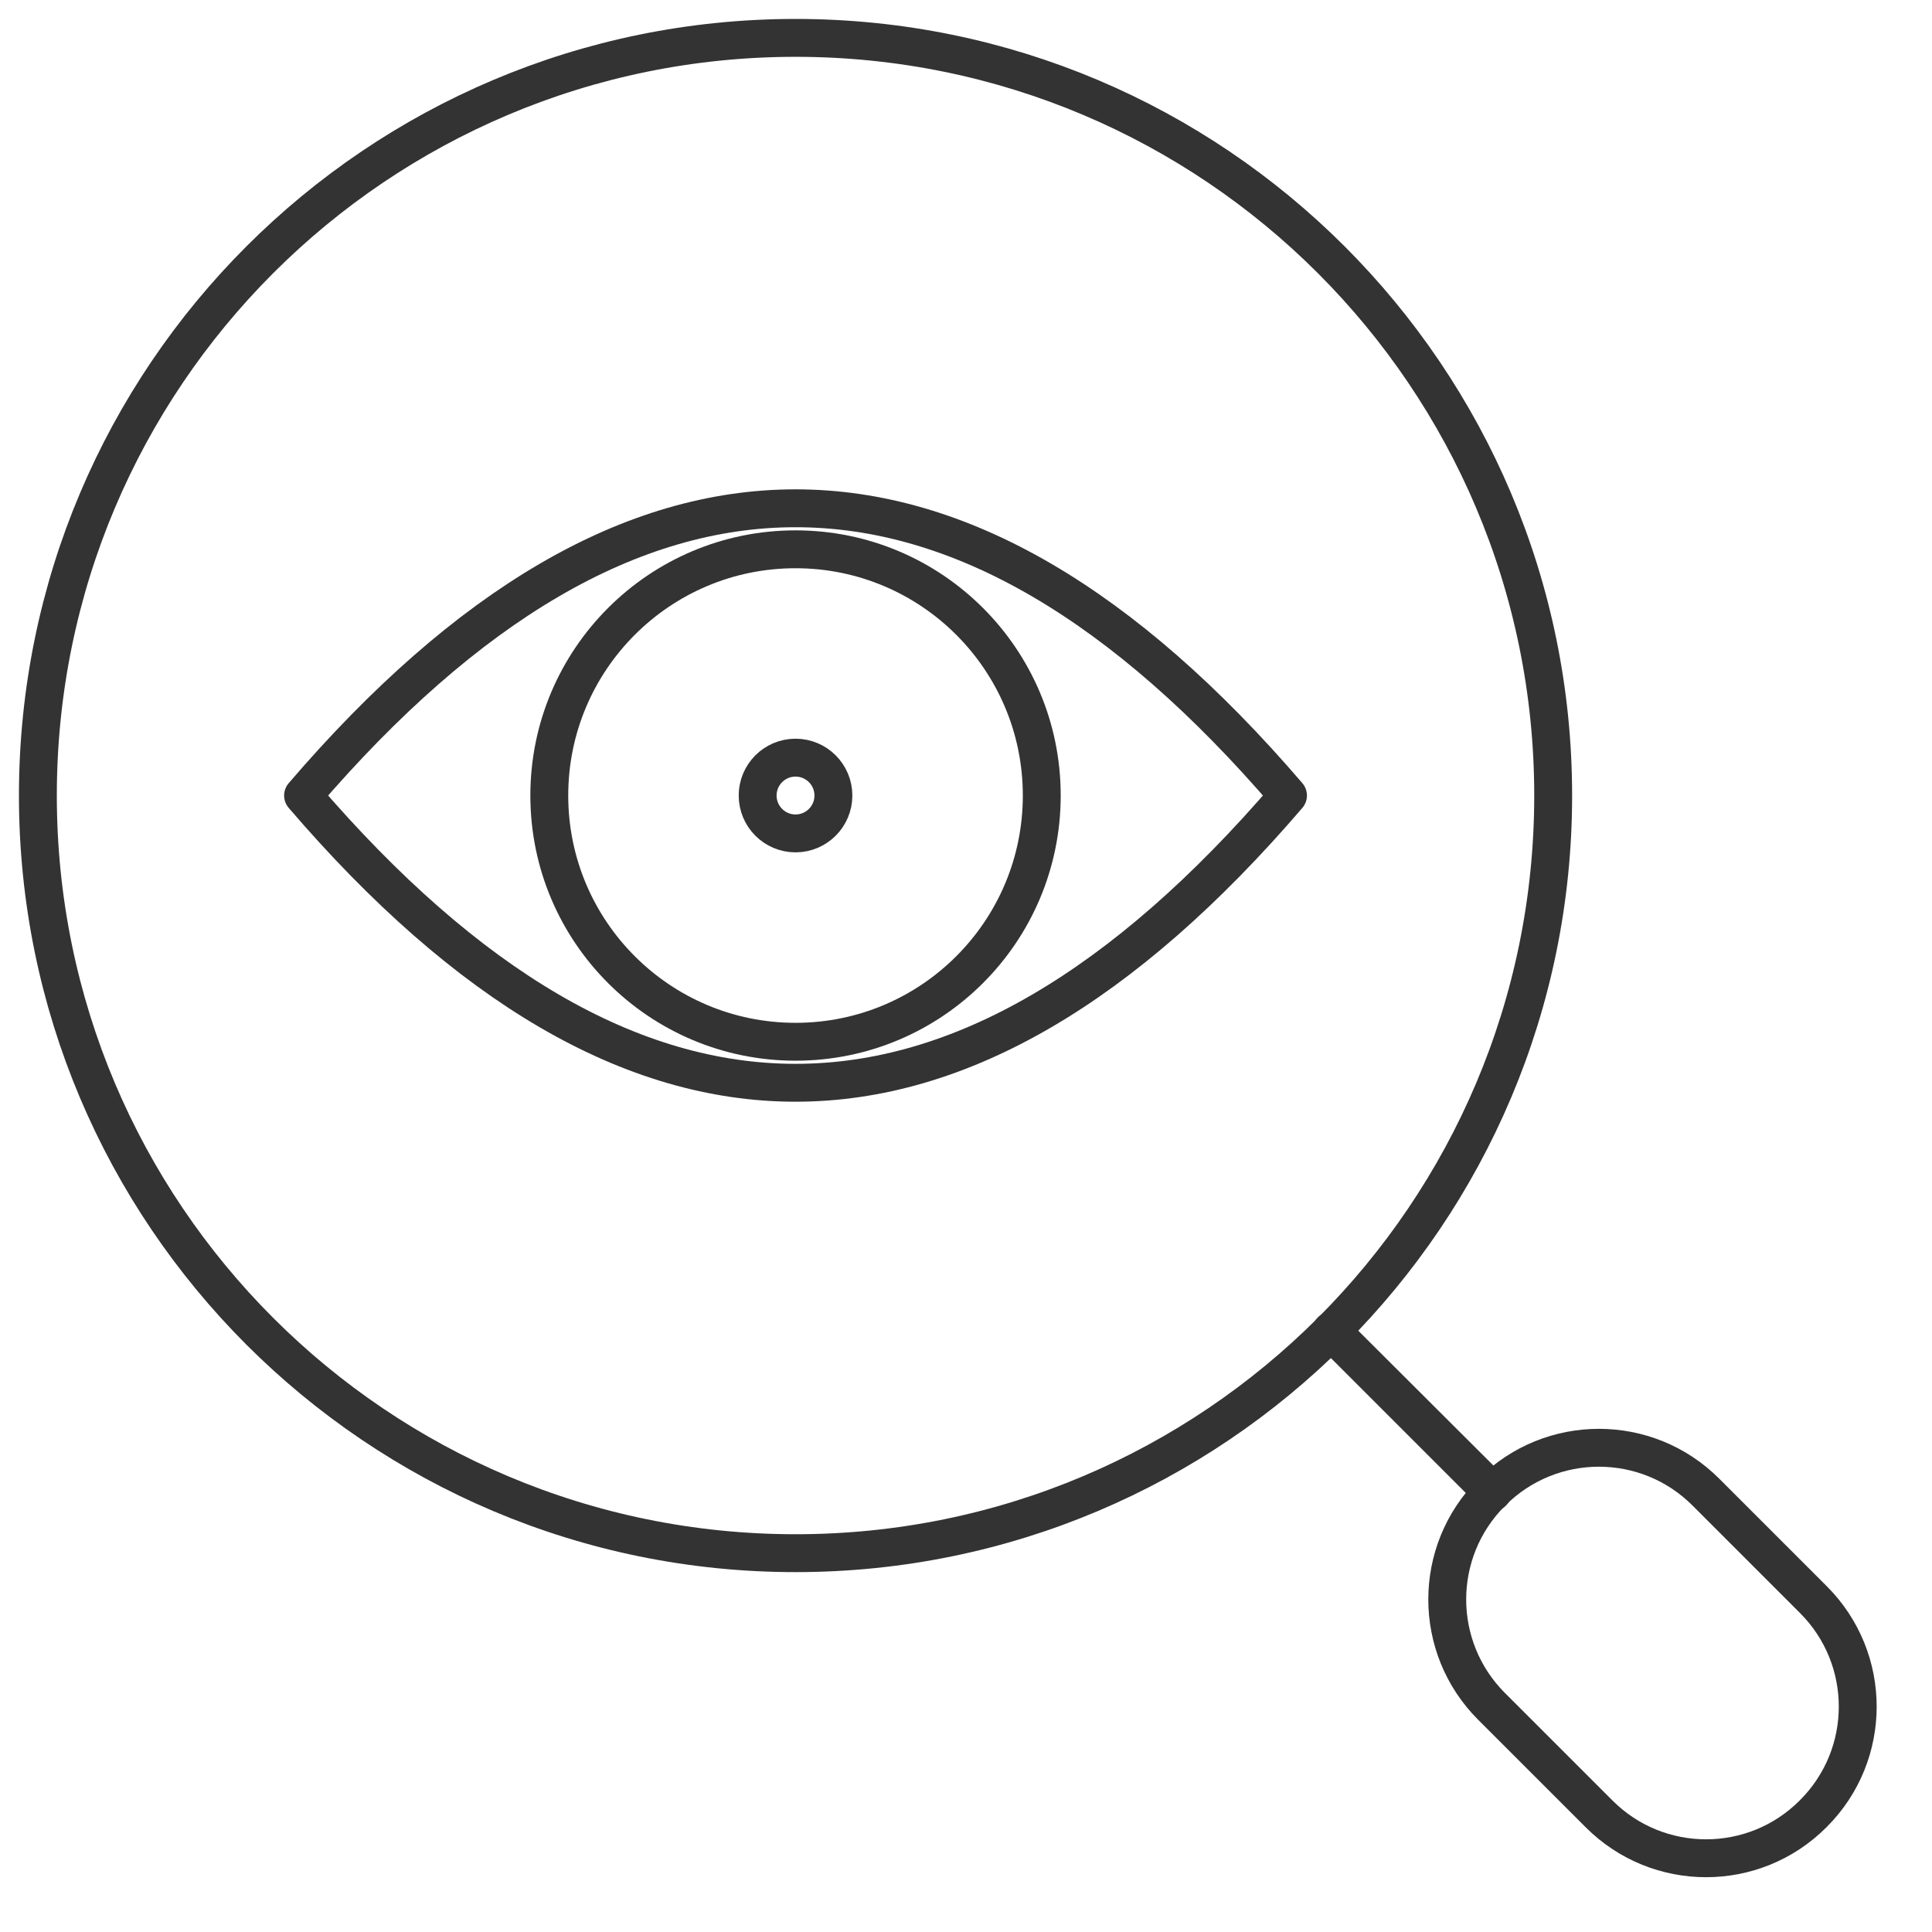 <svg width="51" height="51" viewBox="0 0 51 51" fill="none" xmlns="http://www.w3.org/2000/svg">
<path d="M21 41C32.046 41 41 32.046 41 21C41 9.954 32.046 1 21 1C9.954 1 1 9.954 1 21C1 32.046 9.954 41 21 41Z" stroke="#333333" stroke-linecap="round" stroke-linejoin="round"/>
<path d="M39.39 39.39H39.38L35.14 35.15V35.13H35.15L39.4 39.37V39.39H39.39Z" stroke="#333333" stroke-linecap="round" stroke-linejoin="round"/>
<path d="M39.386 39.386L39.372 39.4C37.814 40.958 37.814 43.484 39.372 45.043L42.215 47.885C43.773 49.443 46.299 49.443 47.857 47.885L47.871 47.871C49.429 46.313 49.429 43.787 47.871 42.228L45.029 39.386C43.471 37.828 40.944 37.828 39.386 39.386Z" stroke="#333333" stroke-linecap="round" stroke-linejoin="round"/>
<path d="M8 21C16.67 31.11 25.33 31.11 34 21C25.33 10.89 16.67 10.89 8 21Z" stroke="#333333" stroke-linecap="round" stroke-linejoin="round"/>
<path d="M21 27.5C24.59 27.5 27.5 24.59 27.5 21C27.5 17.41 24.59 14.5 21 14.5C17.41 14.5 14.5 17.41 14.5 21C14.5 24.59 17.41 27.5 21 27.5Z" stroke="#333333" stroke-linecap="round" stroke-linejoin="round"/>
<path d="M21 22C21.552 22 22 21.552 22 21C22 20.448 21.552 20 21 20C20.448 20 20 20.448 20 21C20 21.552 20.448 22 21 22Z" stroke="#333333" stroke-linecap="round" stroke-linejoin="round"/>
</svg>

